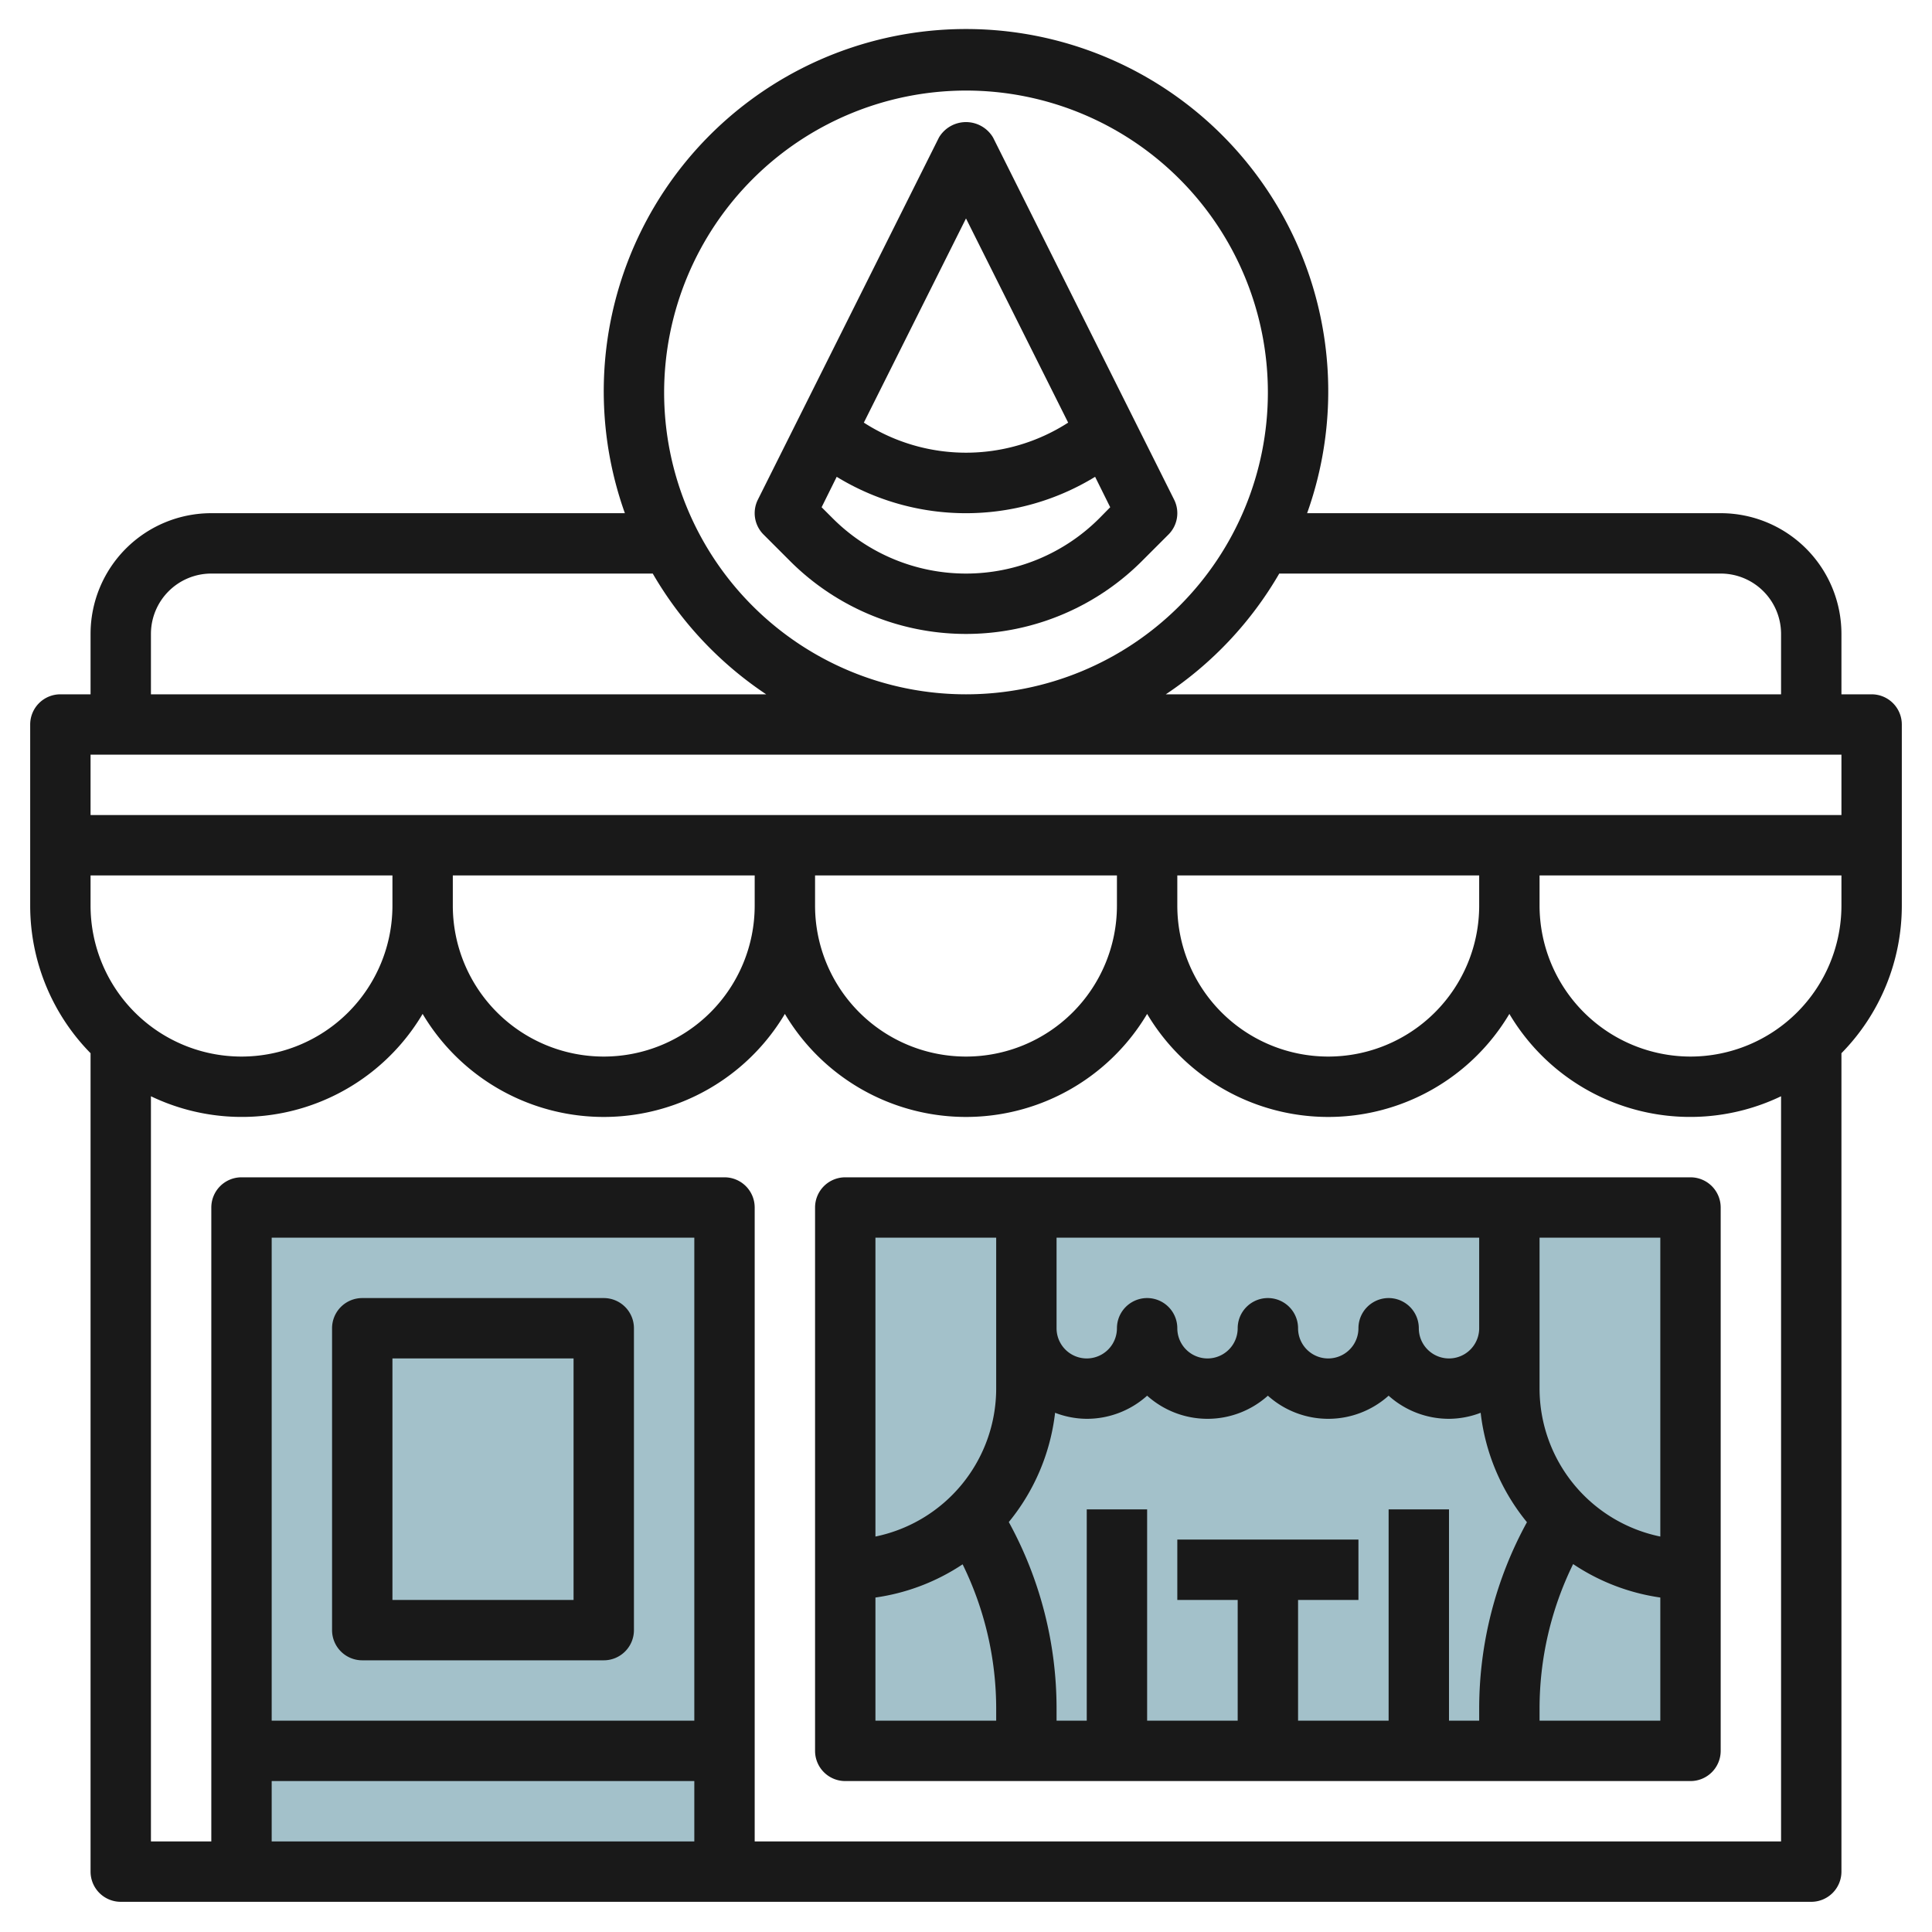 <svg id="Layer_3" height="512" viewBox="0 0 64 64" width="512" xmlns="http://www.w3.org/2000/svg" data-name="Layer 3"><path d="m8 40h16v22h-16z" fill="#a3c1ca"/><path d="m28 40h28v18h-28z" fill="#a3c1ca"/><g fill="#191919"><path d="m63 24a1 1 0 0 0 -1-1h-1v-2a4 4 0 0 0 -4-4h-13.7a12 12 0 1 0 -22.6 0h-13.7a4 4 0 0 0 -4 4v2h-1a1 1 0 0 0 -1 1v6a6.973 6.973 0 0 0 2 4.889v27.111a1 1 0 0 0 1 1h56a1 1 0 0 0 1-1v-27.111a6.973 6.973 0 0 0 2-4.889zm-6-5a2 2 0 0 1 2 2v2h-20.381a12.088 12.088 0 0 0 3.758-4zm-25-16a10 10 0 1 1 -10 10 10.011 10.011 0 0 1 10-10zm-27 18a2 2 0 0 1 2-2h14.623a12.088 12.088 0 0 0 3.758 4h-20.381zm56 4v2h-58v-2zm-58 5v-1h10v1a5 5 0 0 1 -10 0zm12-1h10v1a5 5 0 0 1 -10 0zm12 0h10v1a5 5 0 0 1 -10 0zm12 0h10v1a5 5 0 0 1 -10 0zm-16 28h-14v-16h14zm-14 2h14v2h-14zm16 2v-21a1 1 0 0 0 -1-1h-16a1 1 0 0 0 -1 1v21h-2v-24.685a6.961 6.961 0 0 0 9-2.728 6.98 6.98 0 0 0 12 0 6.98 6.98 0 0 0 12 0 6.98 6.98 0 0 0 12 0 6.961 6.961 0 0 0 9 2.728v24.685zm31-26a5.006 5.006 0 0 1 -5-5v-1h10v1a5.006 5.006 0 0 1 -5 5z"/><path d="m12 55h8a1 1 0 0 0 1-1v-10a1 1 0 0 0 -1-1h-8a1 1 0 0 0 -1 1v10a1 1 0 0 0 1 1zm1-10h6v8h-6z"/><path d="m56 39h-28a1 1 0 0 0 -1 1v18a1 1 0 0 0 1 1h28a1 1 0 0 0 1-1v-18a1 1 0 0 0 -1-1zm-1 11.9a5.009 5.009 0 0 1 -4-4.9v-5h4zm-6 6.1h-1v-7h-2v7h-3v-4h2v-2h-6v2h2v4h-3v-7h-2v7h-1v-.4a12.851 12.851 0 0 0 -1.582-6.18 6.972 6.972 0 0 0 1.533-3.62 2.955 2.955 0 0 0 1.049.2 2.987 2.987 0 0 0 2-.766 2.994 2.994 0 0 0 4 0 2.994 2.994 0 0 0 4 0 2.987 2.987 0 0 0 2 .766 2.955 2.955 0 0 0 1.049-.2 6.972 6.972 0 0 0 1.533 3.625 12.851 12.851 0 0 0 -1.582 6.18zm-14-16h14v3a1 1 0 0 1 -2 0 1 1 0 0 0 -2 0 1 1 0 0 1 -2 0 1 1 0 0 0 -2 0 1 1 0 0 1 -2 0 1 1 0 0 0 -2 0 1 1 0 0 1 -2 0zm-2 0v5a5.009 5.009 0 0 1 -4 4.9v-9.9zm-4 11.92a6.961 6.961 0 0 0 2.888-1.1 10.862 10.862 0 0 1 1.112 4.785v.395h-4zm22 4.08v-.4a10.862 10.862 0 0 1 1.112-4.788 6.961 6.961 0 0 0 2.888 1.108v4.08z"/><path d="m26.172 18.586a8.242 8.242 0 0 0 11.656 0l.879-.879a1 1 0 0 0 .188-1.154l-6-12a1.042 1.042 0 0 0 -1.79 0l-6 12a1 1 0 0 0 .188 1.154zm10.242-1.414a6.243 6.243 0 0 1 -8.828 0l-.369-.369.5-1.008a8.2 8.2 0 0 0 8.56 0l.5 1.008zm-4.414-9.936 3.384 6.764a6.247 6.247 0 0 1 -6.768 0z"/></g></svg>